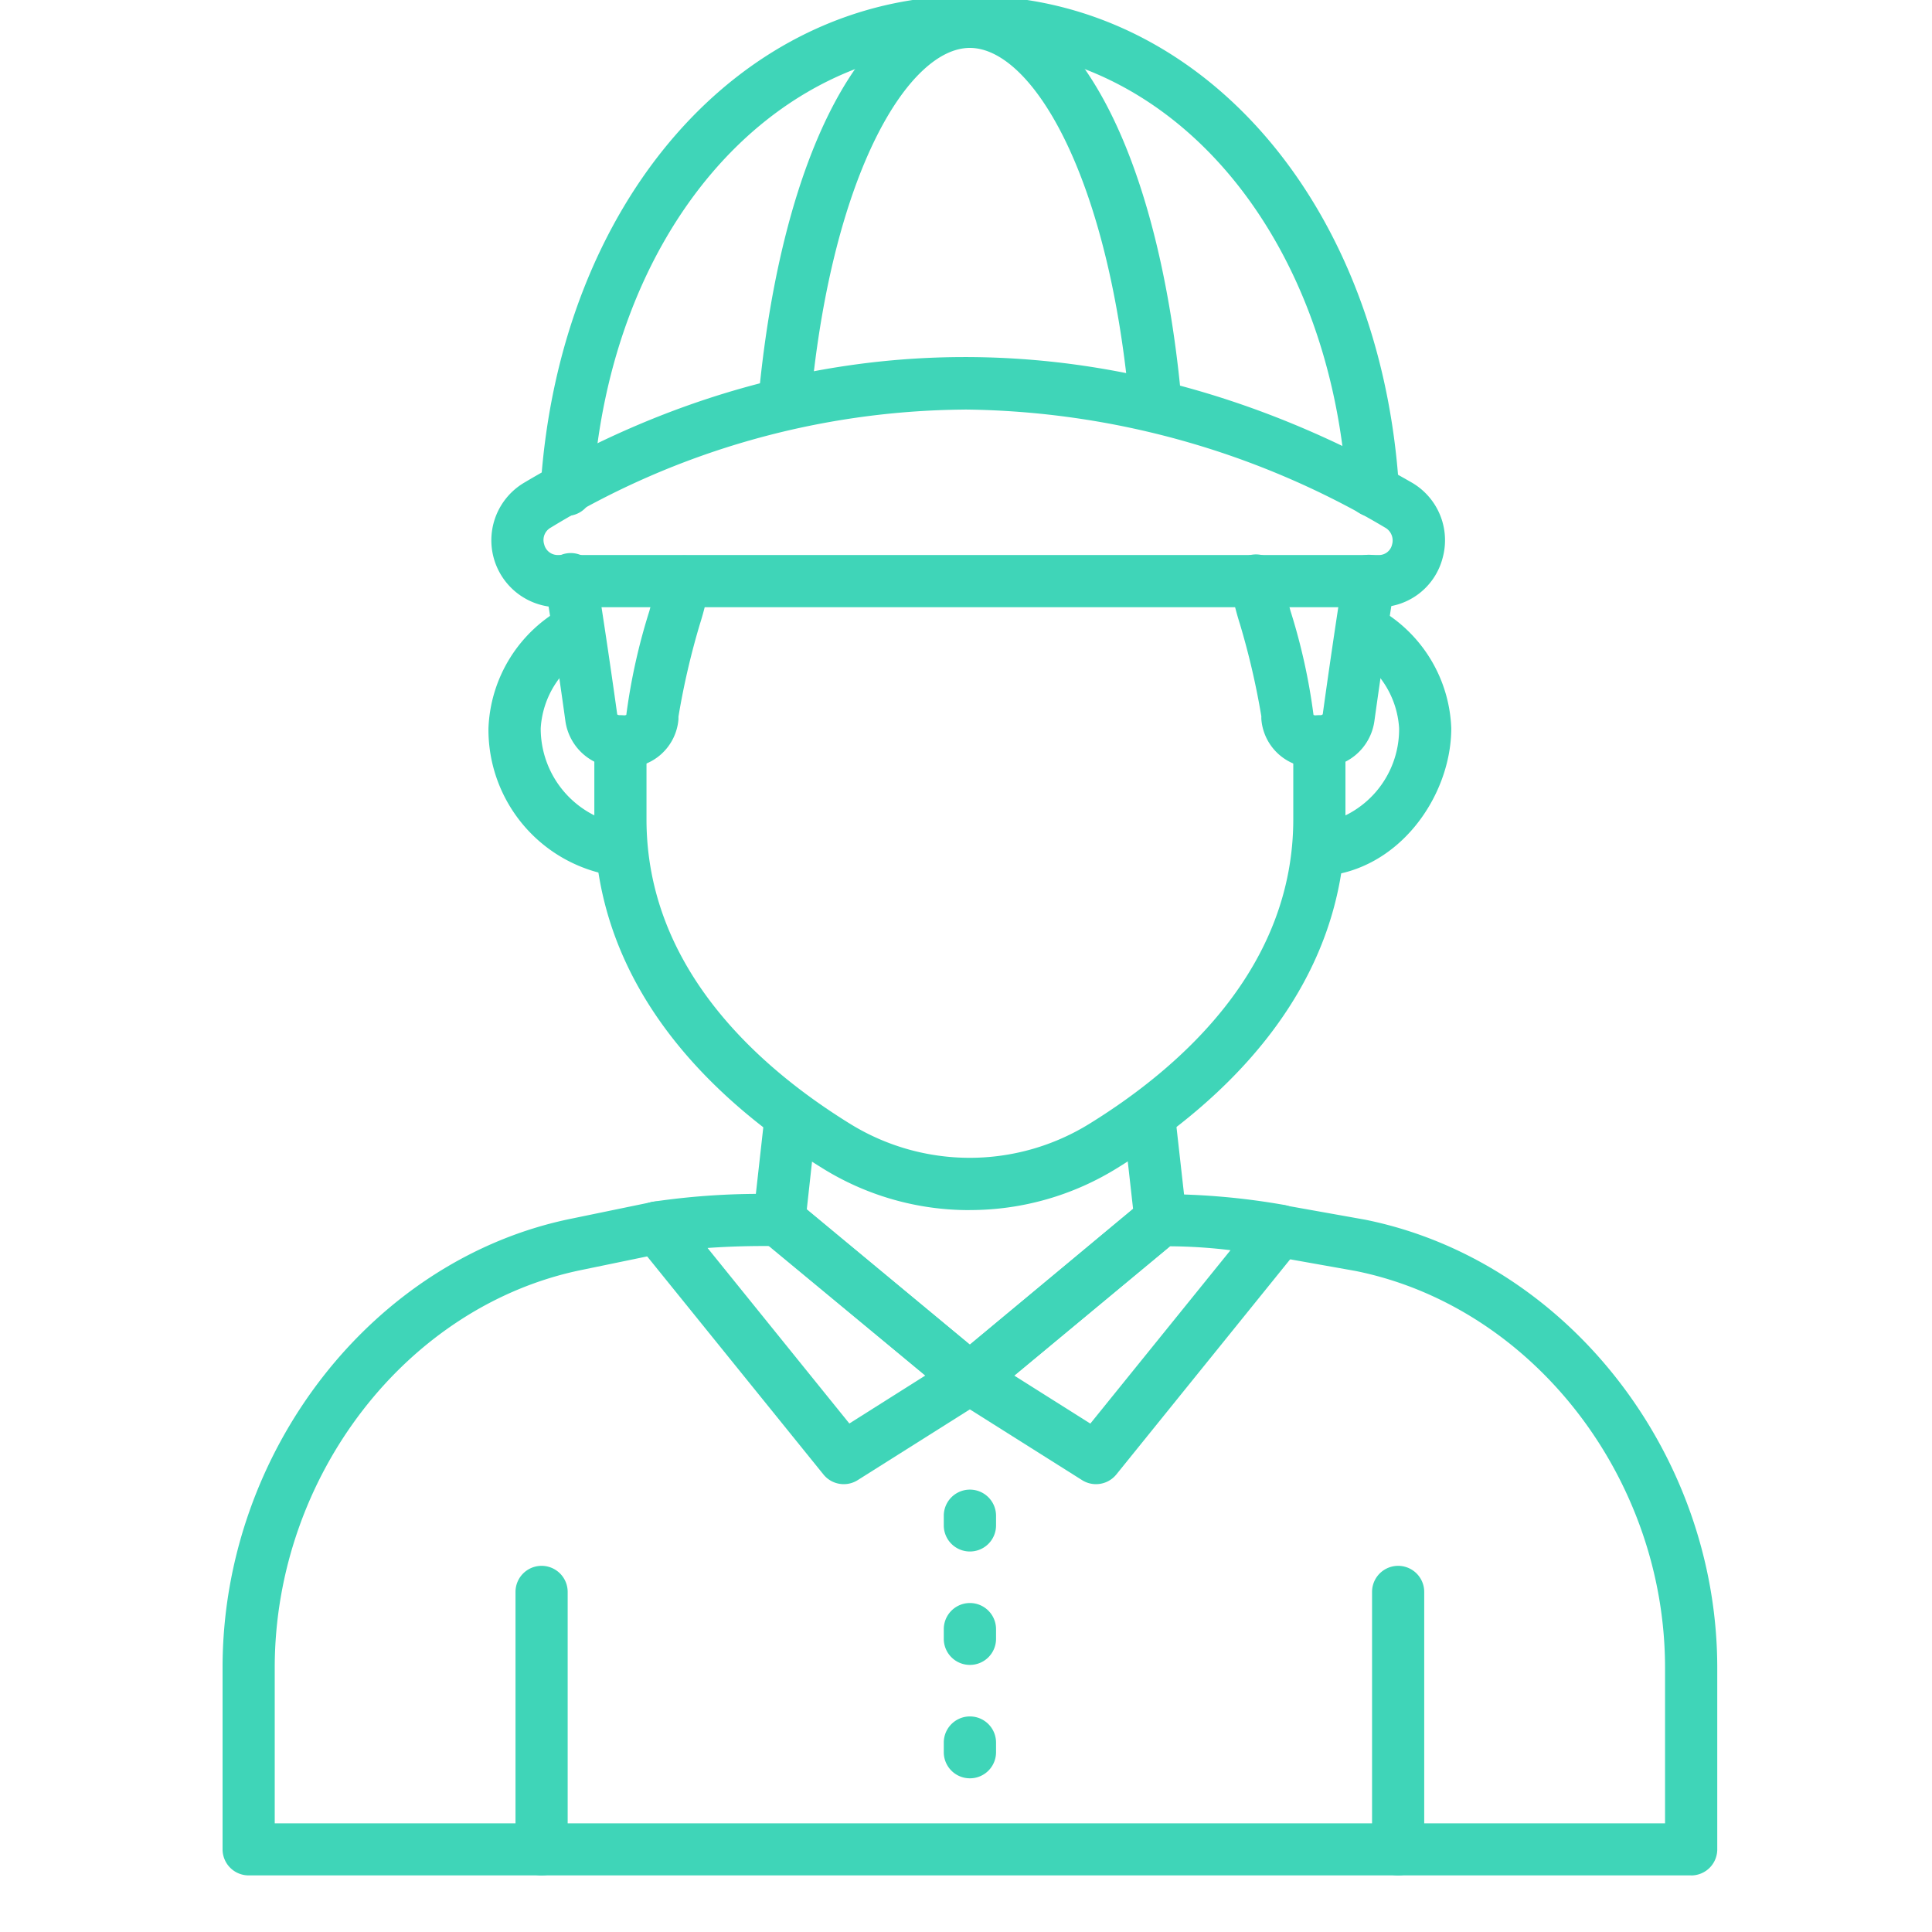 <svg xmlns="http://www.w3.org/2000/svg" width="40" height="40" viewBox="0 0 40 40" fill="none"><g clip-path="url(#a)" fill="#3FD5B8"><path d="M20.08 29.081a.54.54 0 0 1-.344-.123l-3.95-3.269a.54.54 0 0 1-.192-.476l.222-1.988a.54.54 0 1 1 1.074.119l-.187 1.701 3.378 2.796 3.378-2.814-.189-1.687a.54.54 0 1 1 1.075-.12l.222 1.977a.54.54 0 0 1-.192.476l-3.95 3.284a.54.54 0 0 1-.345.124Zm-7.303-10.944c-.018 0-.034 0-.051-.003a3.06 3.06 0 0 1-2.613-3.057 2.97 2.97 0 0 1 1.567-2.504.54.54 0 0 1 .492.963 1.886 1.886 0 0 0-.977 1.541 2.01 2.01 0 0 0 1.632 1.981.541.541 0 0 1-.05 1.081v-.002Zm14.539.005a.541.541 0 0 1-.032-1.08 1.986 1.986 0 0 0 1.683-1.986 1.891 1.891 0 0 0-.913-1.505.54.54 0 1 1 .538-.937 2.963 2.963 0 0 1 1.455 2.443c0 1.402-1.084 2.967-2.698 3.065h-.033Z"></path><path d="M35.013 38.828H5.148a.54.54 0 0 1-.54-.54v-3.762c0-4.47 3.11-8.468 7.237-9.298l1.657-.342a.54.54 0 0 1 .641.631.541.541 0 0 1-.422.429l-1.66.343c-3.634.732-6.373 4.274-6.373 8.24v3.221h28.785v-3.22c0-3.95-2.757-7.483-6.413-8.217l-1.658-.295a.54.54 0 1 1 .19-1.064l1.67.298c4.161.837 7.292 4.826 7.292 9.28v3.762a.54.54 0 0 1-.54.535Z"></path><path d="M20.075 25.054a5.746 5.746 0 0 1-3.063-.877c-2.146-1.33-4.707-3.664-4.707-7.213V15.35a.54.54 0 1 1 1.08 0v1.612c0 3.052 2.284 5.109 4.2 6.296a4.71 4.71 0 0 0 4.984 0c1.92-1.189 4.207-3.248 4.207-6.298v-1.61a.54.54 0 0 1 1.08 0v1.612c0 3.547-2.564 5.882-4.715 7.215a5.78 5.78 0 0 1-3.066.876Z"></path><path d="M12.919 15.892h-.08a1.12 1.12 0 0 1-1.133-.963s-.192-1.4-.417-2.816a.541.541 0 1 1 1.066-.17c.229 1.432.424 2.848.424 2.848.017.014.038.02.06.02h.08a.121.121 0 0 0 .048-.01 12.53 12.53 0 0 1 .477-2.149c.077-.286.162-.61.176-.686a.555.555 0 0 1 .598-.463.53.53 0 0 1 .478.564 6.244 6.244 0 0 1-.209.865c-.186.624-.333 1.26-.44 1.903v.054a1.088 1.088 0 0 1-1.128 1.003Zm4.55 14.836a.54.54 0 0 1-.42-.2l-3.86-4.775a.54.54 0 0 1 .338-.874 15.25 15.25 0 0 1 2.615-.156.54.54 0 0 1 .334.125l3.946 3.276a.54.54 0 0 1-.054.874l-2.611 1.647a.541.541 0 0 1-.288.083Zm-2.82-4.89 2.936 3.634 1.574-.994-3.227-2.68a16.71 16.71 0 0 0-1.284.04Z"></path><path d="M22.692 30.728a.541.541 0 0 1-.288-.083l-2.612-1.647a.541.541 0 0 1-.057-.874l3.946-3.276a.54.54 0 0 1 .335-.125 14.67 14.67 0 0 1 2.562.222.54.54 0 0 1 .338.874l-3.804 4.709a.542.542 0 0 1-.42.2Zm-1.693-2.248 1.575.994 2.902-3.59a10.829 10.829 0 0 0-1.25-.081l-3.227 2.677ZM16.252 8.75h-.054a.54.54 0 0 1-.486-.59c.485-5.012 2.198-8.25 4.369-8.25 2.17 0 3.886 3.235 4.367 8.242a.542.542 0 1 1-1.075.104C22.919 3.538 21.338.992 20.08.992c-1.257 0-2.837 2.547-3.291 7.269a.54.54 0 0 1-.538.49Z"></path><path d="M28.426 10.703a.54.54 0 0 1-.54-.507C27.558 4.865 24.275.99 20.08.99c-4.174 0-7.46 3.85-7.806 9.154a.542.542 0 1 1-1.08-.07C11.582 4.185 15.318-.09 20.08-.09c4.785 0 8.52 4.299 8.886 10.22a.54.54 0 0 1-.506.573h-.034Z"></path><path d="M28.531 12.572H11.558a1.386 1.386 0 0 1-.703-2.58C16.684 6.53 23.203 6.526 29.21 9.98a1.38 1.38 0 0 1 .658 1.572 1.363 1.363 0 0 1-1.337 1.02ZM19.976 8.48a16.67 16.67 0 0 0-8.57 2.442.293.293 0 0 0-.14.346.288.288 0 0 0 .293.223h16.973a.278.278 0 0 0 .289-.216.305.305 0 0 0-.152-.356 17.363 17.363 0 0 0-8.693-2.44Zm.104 23.642a.54.54 0 0 1-.54-.54v-.2a.54.54 0 1 1 1.082 0v.2a.54.54 0 0 1-.541.54Zm0 2.348a.54.54 0 0 1-.54-.54v-.2a.54.54 0 1 1 1.082 0v.2a.54.54 0 0 1-.541.54Zm0 2.348a.54.54 0 0 1-.54-.54v-.2a.54.54 0 1 1 1.082 0v.2a.54.54 0 0 1-.541.54Zm-8.867 2.011a.541.541 0 0 1-.54-.54v-5.33a.54.54 0 0 1 1.08 0v5.33a.541.541 0 0 1-.54.54Zm17.734 0a.541.541 0 0 1-.54-.54v-5.33a.54.54 0 0 1 1.08 0v5.33a.541.541 0 0 1-.54.54Z"></path><path d="M27.325 15.892h-.082a1.087 1.087 0 0 1-1.128-1 .555.555 0 0 1 0-.06 15.692 15.692 0 0 0-.441-1.903 6.248 6.248 0 0 1-.208-.86.54.54 0 0 1 1.076-.1c.015.083.1.4.176.679.222.702.382 1.423.477 2.154.015.006.032.01.048.009h.082a.08.08 0 0 0 .061-.023s.193-1.414.42-2.846a.54.54 0 0 1 1.068.17 155.53 155.53 0 0 0-.42 2.827 1.117 1.117 0 0 1-1.129.953Z"></path></g><defs><clipPath id="a"><path fill="#fff" d="M0 0h40v40H0z"></path></clipPath></defs></svg>
